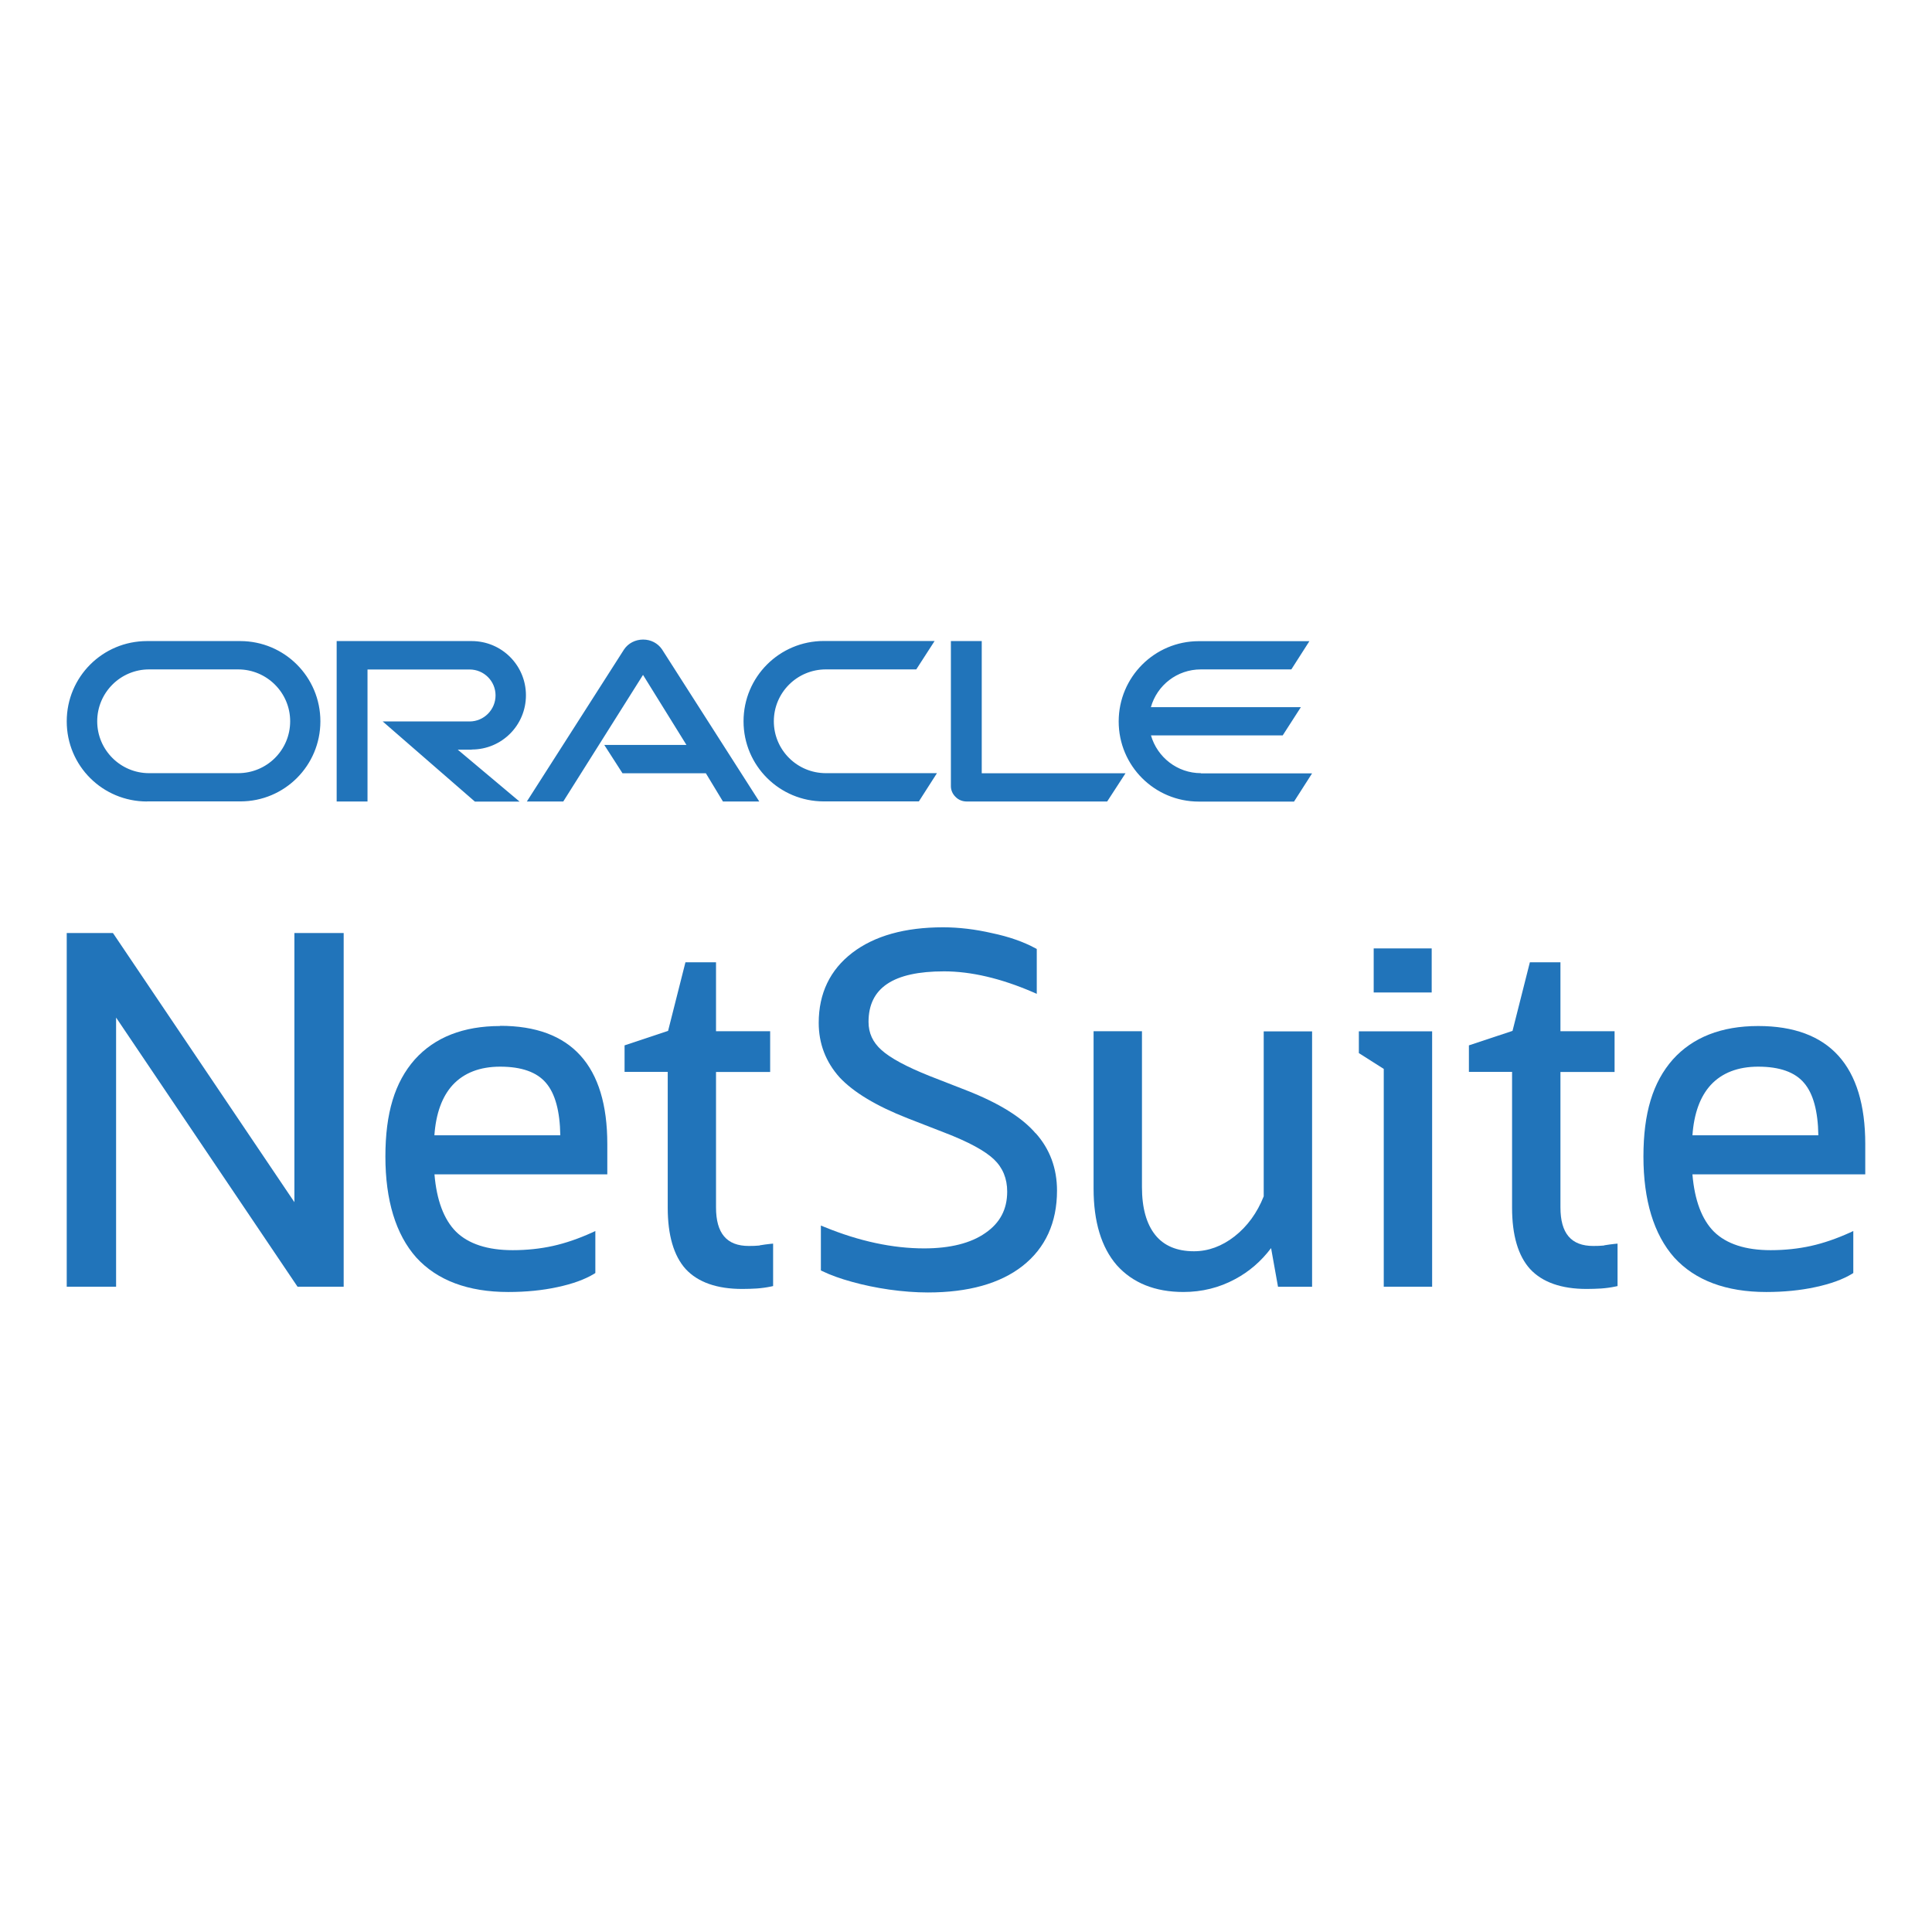 <svg xmlns="http://www.w3.org/2000/svg" id="Layer_2" viewBox="0 0 2000 2000"><defs><style>      .st0 {        fill: #2174ba;      }    </style></defs><g id="Layer_1-2"><g><path class="st0" d="M1243.23,800.38c-24.57,0-45.24-16.57-51.75-39.09h136.37l18.8-29.23h-155.26c6.42-22.71,27.09-39.09,51.75-39.09h93.64l18.71-29.23h-114.49c-45.8,0-82.94,37.14-82.94,83.12s37.14,82.94,82.94,82.94h98.57l18.71-29.23h-115.05v-.19ZM852.65,829.61h98.57l18.71-29.23h-114.96c-29.88,0-53.9-24.11-53.9-53.71s24.02-53.71,53.9-53.71h93.55l18.99-29.41h-114.68c-45.89,0-83.12,37.14-83.12,83.12s37.23,82.94,83.12,82.94M246.59,800.38h-92.25c-29.69,0-53.71-24.11-53.71-53.71s24.02-53.71,53.71-53.71h92.15c29.69,0,53.89,24.02,53.89,53.71s-24.02,53.71-53.9,53.71M152.29,829.61h96.53c45.89,0,82.84-37.14,82.84-82.94s-37.05-83.03-83.03-83.03h-96.43c-45.98,0-83.12,37.05-83.12,83.12s37.14,82.94,83.12,82.94l.09-.09ZM488.32,775.9c31.18,0,56.13-25.13,56.13-56.13s-25.04-56.13-56.22-56.13h-139.72v166.06h31.93v-136.65h105.65c14.89,0,26.9,12.01,26.9,26.81s-12.01,26.99-26.9,26.99h-89.92l95.41,82.94h46.26l-63.95-53.71h14.52M1016.29,800.38v-136.74h-31.93v150.24c0,4.1,1.77,8.1,4.75,10.98,2.98,3.16,7.26,4.84,11.54,4.84h145.49l18.99-29.23h-148.84v-.09ZM625.53,771.16h85.08l-44.96-72.51-82.56,131.06h-37.7l100.62-157.4c4.28-6.42,11.73-10.24,19.73-10.24s15.08,3.72,19.45,9.96l100.81,157.68h-37.61l-17.69-29.23h-86.29l-18.8-29.23h0l-.09-.09Z"></path><g><polygon class="st0" points="304.76 1244.48 117.76 967.1 116.92 965.89 69.08 965.89 69.08 1331.98 120.18 1331.98 120.18 1053.38 307.18 1330.77 308.02 1331.98 355.77 1331.98 355.77 965.89 304.76 965.89 304.76 1244.48"></polygon><path class="st0" d="M786.37,1289.35c-3.54.37-7.35.47-11.17.47-22.9,0-33.98-13.03-33.98-39.93v-140.18h56.04v-42.17h-56.04v-71.39h-31.65l-17.97,71.02-45.05,14.99v27.46h44.68v140.65c0,28.39,6.24,49.71,18.52,63.39,12.75,13.78,32.49,20.66,58.55,20.66,5.31,0,10.43-.19,15.08-.47,5.03-.37,9.96-1.02,14.8-2.05l2.14-.47v-43.94l-2.98.28c-3.35.37-7.07.84-10.89,1.49l-.09.19Z"></path><path class="st0" d="M1308.2,1238.43c-6.8,17.13-16.94,31.09-30.25,41.51-13.03,10.15-27.09,15.36-41.98,15.36-17.59,0-31.09-5.68-40.03-16.85-9.12-11.36-13.78-28.02-13.78-49.43v-161.5h-50.08v162.99c0,34.25,8.1,60.88,24.02,79.21,16.38,18.34,39.56,27.74,68.97,27.74,19.18,0,37.14-4.47,53.34-13.22,14.61-7.73,27.18-18.62,37.42-32.21l7.17,40.03h35.28v-264.36h-50.08v170.9-.19Z"></path><polygon class="st0" points="1406.68 1090.15 1432.46 1106.53 1432.46 1331.98 1482.54 1331.98 1482.54 1067.62 1406.68 1067.62 1406.68 1090.15"></polygon><rect class="st0" x="1422.04" y="981.8" width="60.04" height="45.61"></rect><path class="st0" d="M1660.52,1289.35c-3.54.37-7.35.47-11.17.47-22.9,0-33.98-13.03-33.98-39.93v-140.18h56.04v-42.17h-56.04v-71.39h-31.65l-17.96,71.02-45.15,14.99v27.46h44.68v140.65c0,28.39,6.24,49.71,18.62,63.39,12.75,13.78,32.49,20.66,58.55,20.66,5.31,0,10.43-.19,15.08-.47,5.03-.37,9.96-1.02,14.8-2.05l2.14-.47v-43.94l-2.98.28c-3.35.37-7.07.84-10.89,1.49l-.09.19Z"></path><path class="st0" d="M1930.92,1184.44c0-81.17-37.33-122.31-110.86-122.31-37.98,0-67.67,11.64-88.34,34.63-20.76,23.55-30.44,55.48-30.44,100.53s10.7,80.61,31.93,104.53c21.6,23.64,53.62,35.65,95.22,35.65,18.24,0,35.28-1.68,50.73-5.03,15.82-3.35,28.58-8.01,38.07-13.78l1.3-.84v-43.47l-3.82,1.77c-13.59,6.14-27.09,10.8-40.12,13.68s-26.99,4.37-41.61,4.37c-25.97,0-45.7-6.42-58.64-19.08-12.57-12.57-20.11-32.58-22.34-59.39h178.91v-31.46.19ZM1752.02,1175.23c1.58-22.62,8.01-40.12,18.9-52.03,11.64-12.57,28.2-18.99,49.15-18.99h0c22.25,0,38.16,5.68,47.57,16.94,9.4,10.98,14.33,29.13,14.71,54.08h-130.32Z"></path><path class="st0" d="M517.74,1062.13c-37.98,0-67.67,11.64-88.34,34.63-20.76,23.55-30.44,55.48-30.44,100.53s10.7,80.61,32.02,104.53c21.6,23.64,53.62,35.65,95.22,35.65,18.24,0,35.28-1.68,50.73-5.03,15.82-3.35,28.58-8.01,38.07-13.78l1.3-.84v-43.47l-3.82,1.77c-13.59,6.14-27.09,10.8-40.12,13.68s-26.99,4.37-41.61,4.37c-25.97,0-45.7-6.42-58.64-19.08-12.57-12.57-20.11-32.58-22.34-59.39h178.91v-31.46c0-81.17-37.33-122.31-110.86-122.31l-.09.19ZM449.69,1175.23c1.58-22.62,8.01-40.12,18.9-52.03,11.64-12.57,28.2-18.99,49.15-18.99h0c22.25,0,38.16,5.68,47.57,16.94,9.4,10.98,14.33,29.13,14.71,54.08h-130.32Z"></path><path class="st0" d="M1072.05,1173.18c-14.06-16.48-38.16-31.37-71.49-44.4l-38.16-14.89c-23.74-9.49-40.49-18.43-49.8-26.81-9.12-8.1-13.5-17.69-13.5-29.23,0-35.19,25.6-52.31,78.19-52.31,27.92,0,58.92,7.26,92.15,21.6l3.82,1.68v-46.45l-1.4-.74c-12.38-6.7-27.46-12.01-44.87-15.64-17.31-4-34.35-6.05-50.73-6.05-39.47,0-71.02,8.84-93.92,26.34-23.08,17.69-34.81,42.07-34.81,72.6,0,21.41,7.26,40.4,21.6,56.41,14.43,15.45,38.16,29.69,70.46,42.35l38.26,14.89c24.67,9.49,41.89,18.8,51.2,27.74,9.03,8.66,13.59,19.83,13.59,33.23,0,18.43-7.45,32.49-22.62,42.91-14.99,10.52-36.4,15.92-63.39,15.92-32.58,0-67.3-7.45-103.14-22.15l-3.72-1.49v46.45l1.49.74c8.47,4.1,18.8,7.82,30.72,11.08,12.01,3.35,24.95,6.05,38.54,8.01,13.87,1.95,27.37,2.98,40.03,2.98,41.79,0,74.75-9.22,97.92-27.37,23.74-18.62,35.74-44.96,35.74-78.1,0-23.08-7.45-43-21.97-59.29h-.19Z"></path></g></g></g></svg>